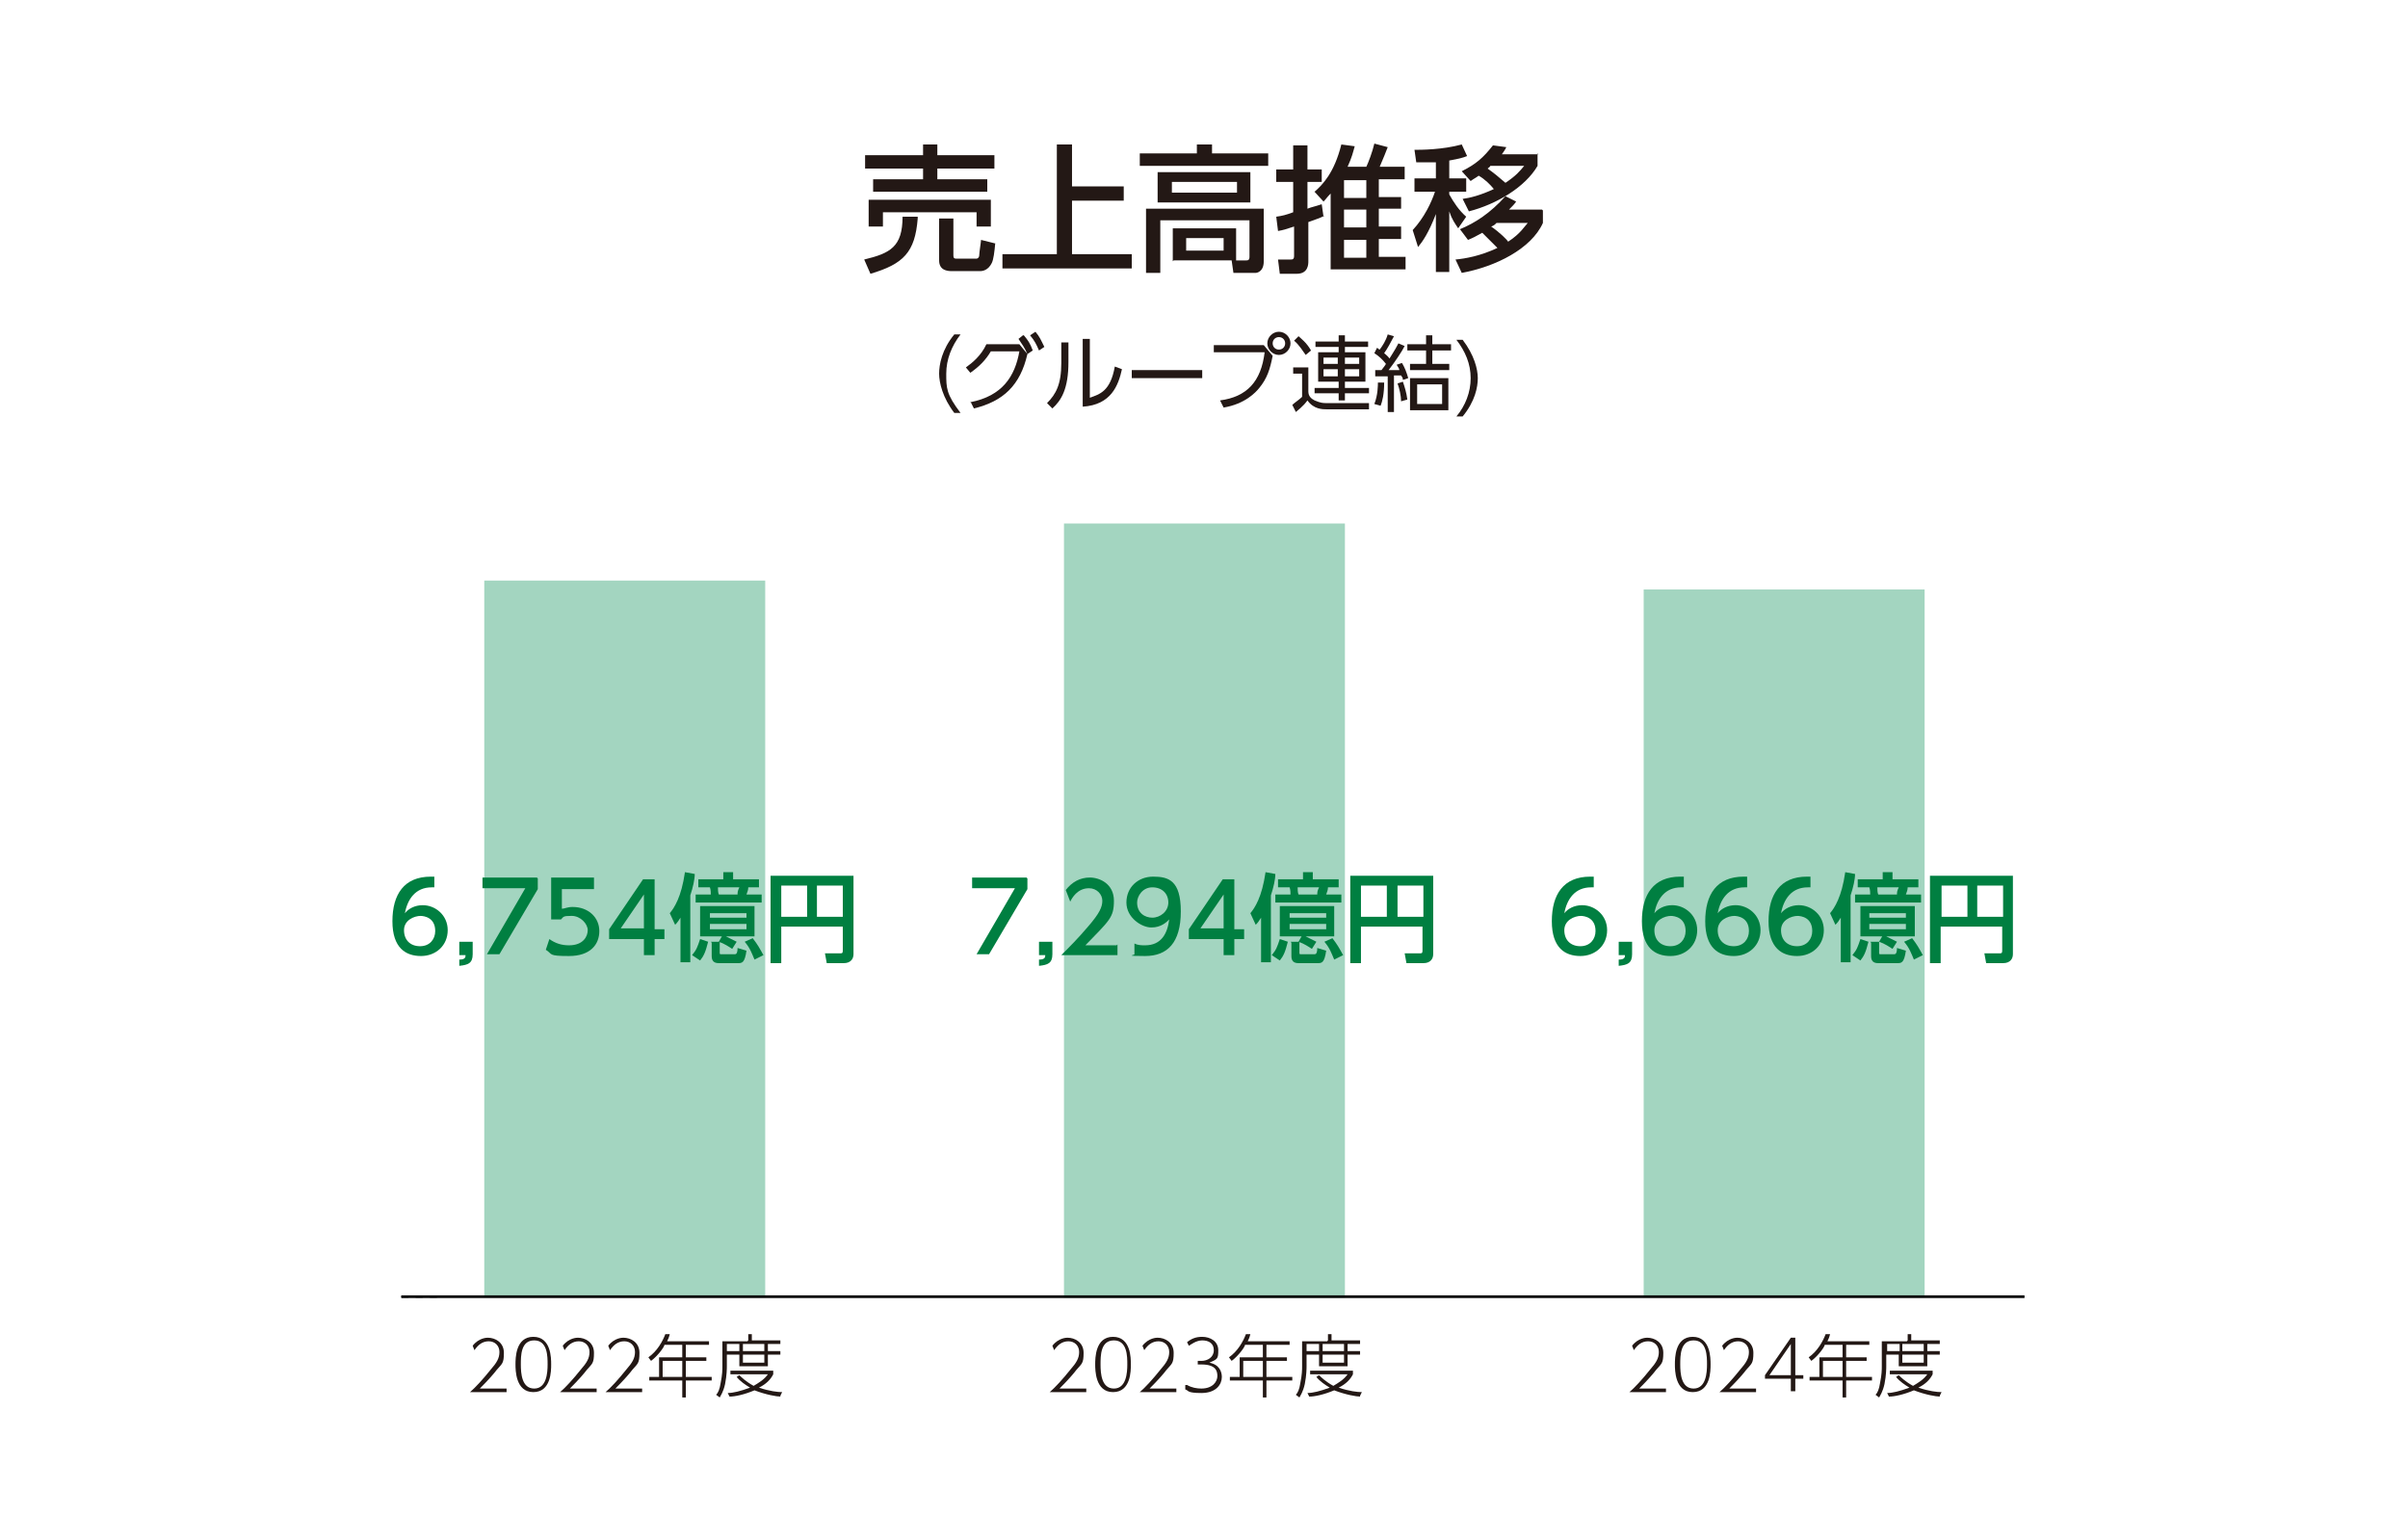 <?xml version="1.0" encoding="UTF-8"?>
<svg id="_レイヤー_1" data-name="レイヤー_1" xmlns="http://www.w3.org/2000/svg" version="1.1" viewBox="0 0 270 170">
  <!-- Generator: Adobe Illustrator 29.7.1, SVG Export Plug-In . SVG Version: 2.1.1 Build 8)  -->
  <defs>
    <style>
      .st0 {
        stroke-dasharray: .8 .8;
        stroke-width: .2px;
      }

      .st0, .st1 {
        fill: none;
        stroke: #000;
        stroke-miterlimit: 10;
      }

      .st2 {
        fill: #231815;
      }

      .st3 {
        fill: #007f41;
      }

      .st4 {
        fill: #a3d5c0;
      }

      .st1 {
        stroke-width: .3px;
      }
    </style>
  </defs>
  <g>
    <path class="st2" d="M102.9,24.5c-.3,3.8-1.6,5.1-5.3,6.2l-.7-1.6c2.9-.7,4.3-1.4,4.3-4.8h1.7ZM97,17.4h6.5v-1.2h1.6v1.2h6.4v1.5h-6.4v1.2h5.6v1.4h-12.8v-1.4h5.6v-1.2h-6.5v-1.5ZM97.4,22.4h13.7v3h-1.6v-1.6h-10.5v1.6h-1.6v-3ZM111.6,27.2c-.1,1.1-.2,1.9-.4,2.3-.4.8-1,.9-1.3.9h-3.2c-.5,0-1.4-.1-1.4-1.2v-4.7h1.6v4.1c0,.2,0,.4.3.4h2.3c.1,0,.3-.1.3-.4,0-.3.2-1.5.2-1.7l1.6.4Z"/>
    <path class="st2" d="M120.2,16.3v4.6h5.8v1.6h-5.8v6h6.7v1.6h-14.5v-1.6h6.1v-12.3h1.7Z"/>
    <path class="st2" d="M142.2,18.6h-14.4v-1.4h6.4v-1h1.7v1h6.3v1.4ZM131.5,29.3v-3.7h7.1v3.6h1.1c.2,0,.4,0,.4-.4v-4.1h-10v5.9h-1.6v-7.2h13.2v5.9c0,1.2-.8,1.3-.9,1.3h-2.5l-.2-1.4h-6.5ZM140.2,22.7h-10.4v-3.4h10.4v3.4ZM138.7,20.4h-7.3v1.2h7.3v-1.2ZM137.2,26.7h-4.2v1.4h4.2v-1.4Z"/>
    <path class="st2" d="M148.5,24.2c-.6.3-1,.4-1.8.7v4.4c0,.3,0,1.4-1.3,1.4h-1.9l-.2-1.6h1.4c.2,0,.4,0,.4-.4v-3.3c-.9.3-1.2.4-1.8.5l-.2-1.6c.7-.1,1.1-.2,1.9-.5v-3.4h-1.9v-1.4h1.9v-2.7h1.6v2.7h1.6v1.4h-1.6v3c.5-.2.7-.2,1.6-.5l.2,1.4ZM147.4,21.5c.9-.8,2.2-2.1,3-5.3l1.5.2c-.2.7-.3,1.2-.8,2.3h2.1c.2-.4.7-1.7.9-2.6l1.5.4c-.1.3-.6,1.5-.9,2.2h2.8v1.4h-2.9v2h2.5v1.3h-2.5v2h2.5v1.4h-2.5v2h3v1.4h-8.4v-8.5c-.4.4-.5.6-.8.9l-1.1-1.2ZM153.2,20.2h-2.5v2h2.5v-2ZM153.2,23.5h-2.5v2h2.5v-2ZM153.2,26.9h-2.5v2h2.5v-2Z"/>
    <path class="st2" d="M161,18.2c-.6,0-1.2,0-2.2,0l-.2-1.4c.7,0,3.1,0,5.3-.6l.6,1.3c-.5.2-.9.3-2,.5v2h1.9v1.5h-1.9v.3c.5.9,1.1,1.8,1.9,2.5l-.9,1.3c-.4-.6-.7-1-1-1.9v6.8h-1.5v-6.5c-.8,2.1-1.5,3.1-2,3.7l-.6-1.9c1.3-1.4,2.1-3.1,2.5-4.3h-2.3v-1.5h2.4v-1.9ZM173,23.6v1.4c-1.3,2.9-5.3,4.9-9.1,5.6l-.7-1.5c1.1-.1,2.8-.4,4.7-1.3-.4-.4-1.3-1.3-1.7-1.7-.7.4-1.1.6-1.6.8l-.9-1.2c1.7-.7,3.4-1.8,5.1-3.7l1.2.6c-.2.3-.4.5-.8.9h3.7ZM172.4,17.2v1.4c-1.4,2.4-4.6,4.3-7.7,5.1l-.7-1.4c.8-.1,2-.4,3.5-1.1-.4-.5-1-1.1-1.7-1.5-.4.3-.5.3-.9.6l-1-1.1c1.6-.8,2.4-1.5,3.5-2.9l1.5.2c-.2.4-.3.5-.5.8h4.1ZM167.1,18.6c0,.1-.2.2-.3.3.7.5,1.2.9,2,1.6,1.2-.8,1.6-1.3,2.1-1.9h-3.7ZM167.8,25c-.2.2-.3.3-.6.4,1,.7,1.8,1.5,1.9,1.7,1.4-.9,1.9-1.8,2.2-2.1h-3.6Z"/>
    <path class="st2" d="M107,46.3c-1.3-1.7-1.7-3.4-1.7-4.4s.3-2.7,1.7-4.4h.7c-1,1.3-1.6,2.8-1.6,4.4s0,2.3,1.6,4.4h-.7Z"/>
    <path class="st2" d="M108.8,45.1c3.6-.7,5-2.9,5.5-5.7h-3.2c-.6,1-1.3,1.7-2.3,2.4l-.5-.6c.7-.5,1.7-1.3,2.3-2.6h3.7l.9,1.1c-.8,3.5-2.7,5.3-6,6.1l-.4-.8ZM114.8,37.6c.5.6.7.9,1,1.7l-.6.4c-.3-.7-.6-1.1-1-1.7l.5-.4ZM116.1,37.2c.5.6.6.9,1,1.7l-.6.4c-.3-.7-.5-1.1-1-1.7l.6-.4Z"/>
    <path class="st2" d="M119.8,40.6c0,3-.8,4.3-1.8,5.2l-.6-.6c1-1,1.6-2.1,1.6-4.5v-2.3h.8v2.2ZM122.2,44.6c1.1-.4,2.3-.7,2.8-3.5l.8.3c-.4,1.8-1.2,4-4.4,4.2v-7.6h.8v6.5Z"/>
    <path class="st2" d="M134.8,41.5v.9h-7.9v-.9h7.9Z"/>
    <path class="st2" d="M141.7,38.7l1,1.2c-.3,1.5-.6,2.5-1.5,3.6-.4.5-1.6,1.8-4,2.2l-.4-.8c3-.4,4.6-2.1,5-5.4h-5.7v-.8h5.5ZM144.7,38.5c0,.7-.6,1.3-1.3,1.3s-1.3-.6-1.3-1.3.6-1.3,1.3-1.3,1.3.6,1.3,1.3ZM142.7,38.5c0,.4.3.7.7.7s.7-.3.7-.7-.3-.7-.7-.7-.7.3-.7.7Z"/>
    <path class="st2" d="M146.7,41.2v2.7c0,.5.3.8.7,1,.7.3,1,.3,1.3.3h4.8v.7h-4.7c-.5,0-1.5,0-2.2-1-.5.7-1.2,1.2-1.3,1.3l-.4-.8c.2-.2.8-.6,1.1-.9v-2.6h-1v-.7h1.8ZM146.4,39.8c-.3-.4-.7-1.1-1.3-1.6l.5-.5c.2.2.9.7,1.4,1.6l-.6.5ZM153.4,38.9h-2.6v.6h2.3v3.3h-2.3v.7h2.7v.6h-2.7v.8h-.7v-.8h-2.7v-.6h2.7v-.7h-2.3v-3.3h2.3v-.6h-2.6v-.6h2.6v-.7h.7v.7h2.6v.6ZM150,40.1h-1.6v.7h1.6v-.7ZM150,41.4h-1.6v.8h1.6v-.8ZM152.4,40.1h-1.6v.7h1.6v-.7ZM152.4,41.4h-1.6v.8h1.6v-.8Z"/>
    <path class="st2" d="M154.1,45.3c.4-1,.4-2.1.4-2.4h.7c0,1.3-.2,2.1-.4,2.6l-.7-.2ZM157.5,38.8c-.3.6-1.1,1.8-1.8,2.7.8,0,.9,0,1.2,0,0-.2-.2-.4-.3-.6l.6-.2c.3.5.5,1,.7,1.7l-.6.2c0-.3-.1-.3-.2-.5-.3,0-.4,0-.8,0v4.1h-.7v-4c-.4,0-1.1,0-1.4,0v-.7c.4,0,.5,0,.7,0,.3-.4.4-.5.5-.7-.4-.5-.7-.8-1.3-1.2l.3-.6c.2.1.2.2.3.2.3-.4.7-1,.9-1.7l.7.2c-.3.6-.8,1.5-1.1,1.9.2.2.4.3.6.6.1-.2.6-.9,1-1.7l.7.3ZM157.1,45c0-.6-.2-1.5-.4-2l.6-.2c.2.6.4,1.2.5,2l-.7.2ZM160.6,37.6v1h2.1v.7h-2.1v1.5h1.9v.7h-4.4v-.7h1.8v-1.5h-2.1v-.7h2.1v-1h.8ZM162.4,46h-4.3v-3.6h4.3v3.6ZM161.7,43.1h-2.8v2.2h2.8v-2.2Z"/>
    <path class="st2" d="M164,38.1c1.3,1.7,1.7,3.3,1.7,4.3s-.3,2.6-1.7,4.3h-.7c1-1.2,1.6-2.7,1.6-4.3s-.6-3-1.6-4.3h.7Z"/>
  </g>
  <g>
    <g>
      <path class="st2" d="M56.8,155.6v.5h-4.1c.6-.5,1.5-1.5,2.3-2.5.7-.8,1-1.3,1-2s-.5-1.2-1.2-1.2-1.2.4-1.6,1l-.2-.5c.7-.9,1.6-.9,1.7-.9.8,0,1.8.5,1.8,1.7s-.2,1.2-.8,1.9c-.3.4-.9,1.1-1.9,2.1h3Z"/>
      <path class="st2" d="M57.8,153c0-.7,0-3.1,2-3.1s2,2.4,2,3.1,0,3.1-2,3.1-2-2.5-2-3.1ZM61.4,153c0-.9,0-2.7-1.5-2.7s-1.5,1.7-1.5,2.7.1,2.7,1.5,2.7,1.5-1.8,1.5-2.7Z"/>
      <path class="st2" d="M66.9,155.6v.5h-4.1c.6-.5,1.5-1.5,2.3-2.5.7-.8,1-1.3,1-2s-.5-1.2-1.2-1.2-1.2.4-1.6,1l-.2-.5c.7-.9,1.6-.9,1.7-.9.8,0,1.8.5,1.8,1.7s-.2,1.2-.8,1.9c-.3.4-.9,1.1-1.9,2.1h3Z"/>
      <path class="st2" d="M72,155.6v.5h-4.1c.6-.5,1.5-1.5,2.3-2.5.7-.8,1-1.3,1-2s-.5-1.2-1.2-1.2-1.2.4-1.6,1l-.2-.5c.7-.9,1.6-.9,1.7-.9.8,0,1.8.5,1.8,1.7s-.2,1.2-.8,1.9c-.3.4-.9,1.1-1.9,2.1h3Z"/>
      <path class="st2" d="M79.5,150.4v.4h-2.6v1.4h2.3v.4h-2.3v1.8h2.9v.4h-2.9v1.9h-.4v-1.9h-3.7v-.4h1.1v-2.2h2.6v-1.4h-2c0,.2-.7,1.2-1.5,1.8l-.3-.4c1-.7,1.6-1.8,1.9-2.6h.5c-.1.4-.2.6-.3.8h4.8ZM76.5,152.6h-2.2v1.8h2.2v-1.8Z"/>
      <path class="st2" d="M83.9,150.3v-.7h.4v.7h3.2v.4h-1.4v.8h1.4v.4h-1.4v1.3h-3.2v-1.3h-1.4v1.3c0,.2,0,1-.2,2-.2.9-.5,1.3-.6,1.5l-.4-.3c.2-.2.4-.6.5-1.3.2-1,.2-1.5.2-1.9v-2.8h2.8ZM82.9,150.7h-1.4v.8h1.4v-.8ZM87.5,156.6c-.4,0-1.6-.2-2.9-.7-1.2.5-2.2.7-2.8.7l-.2-.4c.6,0,1.4-.2,2.5-.6-.5-.3-1.1-.7-1.5-1.2l.3-.2c.2.2.7.7,1.6,1.2.5-.3,1.2-.7,1.6-1.3h-4.2v-.4h4.8v.4c-.3.6-.8,1.1-1.6,1.5,1.2.4,2.1.5,2.6.5l-.2.4ZM85.7,150.7h-2.4v.8h2.4v-.8ZM85.7,151.9h-2.4v.9h2.4v-.9Z"/>
    </g>
    <g>
      <path class="st2" d="M186.8,155.6v.5h-4.1c.6-.5,1.5-1.5,2.3-2.5.7-.8,1-1.3,1-2s-.5-1.2-1.2-1.2-1.2.4-1.6,1l-.2-.5c.7-.9,1.6-.9,1.7-.9.8,0,1.8.5,1.8,1.7s-.2,1.2-.8,1.9c-.3.4-.9,1.1-1.9,2.1h3Z"/>
      <path class="st2" d="M187.8,153c0-.7,0-3.1,2-3.1s2,2.4,2,3.1,0,3.1-2,3.1-2-2.5-2-3.1ZM191.4,153c0-.9,0-2.7-1.5-2.7s-1.5,1.7-1.5,2.7.1,2.7,1.5,2.7,1.5-1.8,1.5-2.7Z"/>
      <path class="st2" d="M196.9,155.6v.5h-4.1c.6-.5,1.5-1.5,2.3-2.5.7-.8,1-1.3,1-2s-.5-1.2-1.2-1.2-1.2.4-1.6,1l-.2-.5c.7-.9,1.6-.9,1.7-.9.8,0,1.8.5,1.8,1.7s-.2,1.2-.8,1.9c-.3.4-.9,1.1-1.9,2.1h3Z"/>
      <path class="st2" d="M200.8,156v-1.4h-2.9v-.4l2.9-4.2h.5v4.2h.9v.4h-.9v1.4h-.5ZM198.4,154.2h2.4v-3.5l-2.4,3.5Z"/>
      <path class="st2" d="M209.6,150.4v.4h-2.6v1.4h2.3v.4h-2.3v1.8h2.9v.4h-2.9v1.9h-.4v-1.9h-3.7v-.4h1.1v-2.2h2.6v-1.4h-2c0,.2-.7,1.2-1.5,1.8l-.3-.4c1-.7,1.6-1.8,1.9-2.6h.5c-.1.4-.2.6-.3.8h4.8ZM206.6,152.6h-2.2v1.8h2.2v-1.8Z"/>
      <path class="st2" d="M213.9,150.3v-.7h.4v.7h3.2v.4h-1.4v.8h1.4v.4h-1.4v1.3h-3.2v-1.3h-1.4v1.3c0,.2,0,1-.2,2-.2.9-.5,1.3-.6,1.5l-.4-.3c.2-.2.4-.6.5-1.3.2-1,.2-1.5.2-1.9v-2.8h2.8ZM213,150.7h-1.4v.8h1.4v-.8ZM217.5,156.6c-.4,0-1.6-.2-2.9-.7-1.2.5-2.2.7-2.8.7l-.2-.4c.6,0,1.4-.2,2.5-.6-.5-.3-1.1-.7-1.5-1.2l.3-.2c.2.2.7.7,1.6,1.2.5-.3,1.2-.7,1.6-1.3h-4.2v-.4h4.8v.4c-.3.6-.8,1.1-1.6,1.5,1.2.4,2.1.5,2.6.5l-.2.4ZM215.7,150.7h-2.4v.8h2.4v-.8ZM215.7,151.9h-2.4v.9h2.4v-.9Z"/>
    </g>
    <g>
      <path class="st2" d="M121.8,155.6v.5h-4.1c.6-.5,1.5-1.5,2.3-2.5.7-.8,1-1.3,1-2s-.5-1.2-1.2-1.2-1.2.4-1.6,1l-.2-.5c.7-.9,1.6-.9,1.7-.9.8,0,1.8.5,1.8,1.7s-.2,1.2-.8,1.9c-.3.4-.9,1.1-1.9,2.1h3Z"/>
      <path class="st2" d="M122.8,153c0-.7,0-3.1,2-3.1s2,2.4,2,3.1,0,3.1-2,3.1-2-2.5-2-3.1ZM126.4,153c0-.9,0-2.7-1.5-2.7s-1.5,1.7-1.5,2.7.1,2.7,1.5,2.7,1.5-1.8,1.5-2.7Z"/>
      <path class="st2" d="M131.9,155.6v.5h-4.1c.6-.5,1.5-1.5,2.3-2.5.7-.8,1-1.3,1-2s-.5-1.2-1.2-1.2-1.2.4-1.6,1l-.2-.5c.7-.9,1.6-.9,1.7-.9.8,0,1.8.5,1.8,1.7s-.2,1.2-.8,1.9c-.3.4-.9,1.1-1.9,2.1h3Z"/>
      <path class="st2" d="M133.1,155.3c.5.3,1.1.4,1.6.4,1.3,0,1.8-.8,1.8-1.4s-.2-1.3-1.8-1.3h-.4v-.4h.4c.7,0,1.4-.4,1.4-1.2s-.6-1.1-1.3-1.1-1.3.5-1.5.6l-.2-.4c.5-.4,1-.6,1.7-.6.9,0,1.8.5,1.8,1.5s-.1,1-1,1.4c1.1.2,1.4,1,1.4,1.6,0,.8-.6,1.8-2.3,1.8s-1.4-.3-1.8-.4v-.5Z"/>
      <path class="st2" d="M144.6,150.4v.4h-2.6v1.4h2.3v.4h-2.3v1.8h2.9v.4h-2.9v1.9h-.4v-1.9h-3.7v-.4h1.1v-2.2h2.6v-1.4h-2c0,.2-.7,1.2-1.5,1.8l-.3-.4c1-.7,1.6-1.8,1.9-2.6h.5c-.1.4-.2.6-.3.8h4.8ZM141.6,152.6h-2.2v1.8h2.2v-1.8Z"/>
      <path class="st2" d="M148.9,150.3v-.7h.4v.7h3.2v.4h-1.4v.8h1.4v.4h-1.4v1.3h-3.2v-1.3h-1.4v1.3c0,.2,0,1-.2,2-.2.9-.5,1.3-.6,1.5l-.4-.3c.2-.2.4-.6.5-1.3.2-1,.2-1.5.2-1.9v-2.8h2.8ZM147.9,150.7h-1.4v.8h1.4v-.8ZM152.5,156.6c-.4,0-1.6-.2-2.9-.7-1.2.5-2.2.7-2.8.7l-.2-.4c.6,0,1.4-.2,2.5-.6-.5-.3-1.1-.7-1.5-1.2l.3-.2c.2.2.7.7,1.6,1.2.5-.3,1.2-.7,1.6-1.3h-4.2v-.4h4.8v.4c-.3.6-.8,1.1-1.6,1.5,1.2.4,2.1.5,2.6.5l-.2.4ZM150.7,150.7h-2.4v.8h2.4v-.8ZM150.7,151.9h-2.4v.9h2.4v-.9Z"/>
    </g>
    <line class="st0" x1="45" y1="145.4" x2="49.6" y2="145.4"/>
    <rect class="st4" x="184.3" y="66.1" width="31.5" height="79.3"/>
    <rect class="st4" x="54.3" y="65.1" width="31.5" height="80.3"/>
    <g>
      <path class="st3" d="M48.8,99.5c-.2,0-.3,0-.4,0-1.8,0-2.7,1.3-3,2.9.4-.5,1.1-.9,2-.9,1.4,0,2.8,1.1,2.8,2.8s-1.3,2.9-3,2.9-3.2-.9-3.2-3.9,1.3-5,4.3-5,.2,0,.4,0v1.2ZM47.2,102.7c-.8,0-1.9.5-1.9,1.6s.7,1.8,1.8,1.8,1.7-.8,1.7-1.7c0-1.5-1.2-1.7-1.7-1.7Z"/>
      <path class="st3" d="M53,105.5v1.5c0,1-.5,1.2-1.5,1.3v-.7c.7,0,.7-.3.7-.5h-.7v-1.5h1.5Z"/>
      <path class="st3" d="M60.3,98.5v1.2l-4.3,7.3h-1.4l4.3-7.4h-4.8v-1.2h6.1Z"/>
      <path class="st3" d="M66.6,99.7h-3.6v2.2c.3,0,.6-.2,1.2-.2,1.8,0,3,1.2,3,2.7s-1,2.8-3.4,2.8-1.8-.2-2.6-.7l.4-1.2c.7.5,1.4.7,2.2.7,1.6,0,2.1-1,2.1-1.7s-.8-1.6-1.8-1.6-.9.1-1.2.4h-1.1v-4.7h4.8v1.2Z"/>
      <path class="st3" d="M72.2,107.1v-1.8h-3.9v-1.1l3.8-5.6h1.3v5.6h1.1v1.1h-1.1v1.8h-1.3ZM69.6,104.1h2.6v-3.8l-2.6,3.8Z"/>
      <path class="st3" d="M76.3,102.9c-.2.3-.3.5-.6.8l-.6-1.3c.5-.6,1.3-1.8,1.7-4.6l1.1.2c0,.6-.2,1.5-.5,2.4v7.5h-1.1v-5.1ZM79.4,105.6c-.3,1.2-.5,1.6-.9,2.1l-.9-.6c.5-.6.6-.9.9-1.8l.9.3ZM79.7,100.3c0-.2,0-.5-.1-.8h-1.3v-.9h2.8v-.8h1.1v.8h2.9v.9h-1.2c0,.3-.1.5-.2.8h1.7v.9h-7.4v-.9h1.7ZM81.1,105h-2.6v-3.4h6.1v3.4h-3.2c.4.2.8.4,1.2.6l-.5.8c-.3-.2-.9-.6-1.5-.8l.4-.7ZM79.6,102.4v.5h4.1v-.5h-4.1ZM79.6,103.6v.6h4.1v-.6h-4.1ZM79.7,105.6h1v1.2c0,.2,0,.2.2.2h1.5c.2,0,.3-.2.3-.7l1,.3c-.2,1.4-.5,1.4-1,1.4h-2.1c-.6,0-.8-.3-.8-.8v-1.5ZM82.7,100.3c0-.2,0-.4.2-.8h-2.4c0,.2,0,.6.1.8h2.1ZM84.4,105.2c.6.8.7,1,1.2,1.9l-1,.5c-.3-.7-.5-1.3-1.1-2l.9-.4Z"/>
      <path class="st3" d="M94.6,103.9h-7v4.1h-1.2v-9.8h9.3v8.8c0,.5-.3,1-1.1,1h-1.9l-.2-1.1h1.7c.2,0,.3,0,.3-.3v-2.7ZM87.6,102.8h2.9v-3.5h-2.9v3.5ZM91.6,102.8h2.9v-3.5h-2.9v3.5Z"/>
    </g>
    <g>
      <path class="st3" d="M178.8,99.5c-.2,0-.3,0-.4,0-1.8,0-2.7,1.3-3,2.9.4-.5,1.1-.9,2-.9,1.4,0,2.8,1.1,2.8,2.8s-1.3,2.9-3,2.9-3.2-.9-3.2-3.9,1.3-5,4.3-5,.2,0,.4,0v1.2ZM177.3,102.7c-.8,0-1.9.5-1.9,1.6s.7,1.8,1.8,1.8,1.7-.8,1.7-1.7c0-1.5-1.2-1.7-1.7-1.7Z"/>
      <path class="st3" d="M183,105.5v1.5c0,1-.5,1.2-1.5,1.3v-.7c.7,0,.7-.3.7-.5h-.7v-1.5h1.5Z"/>
      <path class="st3" d="M188.9,99.5c-.2,0-.3,0-.4,0-1.8,0-2.7,1.3-3,2.9.4-.5,1.1-.9,2-.9,1.4,0,2.8,1.1,2.8,2.8s-1.3,2.9-3,2.9-3.2-.9-3.2-3.9,1.3-5,4.3-5,.2,0,.4,0v1.2ZM187.4,102.7c-.8,0-1.9.5-1.9,1.6s.7,1.8,1.8,1.8,1.7-.8,1.7-1.7c0-1.5-1.2-1.7-1.7-1.7Z"/>
      <path class="st3" d="M196,99.5c-.2,0-.3,0-.4,0-1.8,0-2.7,1.3-3,2.9.4-.5,1.1-.9,2-.9,1.4,0,2.8,1.1,2.8,2.8s-1.3,2.9-3,2.9-3.2-.9-3.2-3.9,1.3-5,4.3-5,.2,0,.4,0v1.2ZM194.5,102.7c-.8,0-1.9.5-1.9,1.6s.7,1.8,1.8,1.8,1.7-.8,1.7-1.7c0-1.5-1.2-1.7-1.7-1.7Z"/>
      <path class="st3" d="M203.1,99.5c-.2,0-.3,0-.4,0-1.8,0-2.7,1.3-3,2.9.4-.5,1.1-.9,2-.9,1.4,0,2.8,1.1,2.8,2.8s-1.3,2.9-3,2.9-3.2-.9-3.2-3.9,1.3-5,4.3-5,.2,0,.4,0v1.2ZM201.6,102.7c-.8,0-1.9.5-1.9,1.6s.7,1.8,1.8,1.8,1.7-.8,1.7-1.7c0-1.5-1.2-1.7-1.7-1.7Z"/>
      <path class="st3" d="M206.4,102.9c-.2.3-.3.5-.6.8l-.6-1.3c.5-.6,1.3-1.8,1.7-4.6l1.1.2c0,.6-.2,1.5-.5,2.4v7.5h-1.1v-5.1ZM209.5,105.6c-.3,1.2-.5,1.6-.9,2.1l-.9-.6c.5-.6.6-.9.9-1.8l.9.3ZM209.7,100.3c0-.2,0-.5-.1-.8h-1.3v-.9h2.8v-.8h1.1v.8h2.9v.9h-1.2c0,.3-.1.5-.2.8h1.7v.9h-7.4v-.9h1.7ZM211.2,105h-2.6v-3.4h6.1v3.4h-3.2c.4.2.8.4,1.2.6l-.5.8c-.3-.2-.9-.6-1.5-.8l.4-.7ZM209.6,102.4v.5h4.1v-.5h-4.1ZM209.6,103.6v.6h4.1v-.6h-4.1ZM209.7,105.6h1v1.2c0,.2,0,.2.2.2h1.5c.2,0,.3-.2.3-.7l1,.3c-.2,1.4-.5,1.4-1,1.4h-2.1c-.6,0-.8-.3-.8-.8v-1.5ZM212.7,100.3c0-.2,0-.4.2-.8h-2.4c0,.2,0,.6.1.8h2.1ZM214.4,105.2c.6.8.7,1,1.2,1.9l-1,.5c-.3-.7-.5-1.3-1.1-2l.9-.4Z"/>
      <path class="st3" d="M224.6,103.9h-7v4.1h-1.2v-9.8h9.3v8.8c0,.5-.3,1-1.1,1h-1.9l-.2-1.1h1.7c.2,0,.3,0,.3-.3v-2.7ZM217.7,102.8h2.9v-3.5h-2.9v3.5ZM221.7,102.8h2.9v-3.5h-2.9v3.5Z"/>
    </g>
    <rect class="st4" x="119.3" y="58.7" width="31.5" height="86.8"/>
    <g>
      <path class="st3" d="M115.2,98.5v1.2l-4.3,7.3h-1.4l4.3-7.4h-4.8v-1.2h6.1Z"/>
      <path class="st3" d="M118,105.5v1.5c0,1-.5,1.2-1.5,1.3v-.7c.7,0,.7-.3.7-.5h-.7v-1.5h1.5Z"/>
      <path class="st3" d="M125.3,105.9v1.2h-6.3c.9-.9,1.9-1.9,3-3.2,1.3-1.5,1.6-2.2,1.6-2.9s-.6-1.4-1.5-1.4c-1.3,0-1.9,1.1-2.1,1.5l-.5-1.3c.7-.9,1.6-1.4,2.7-1.4s2.7.7,2.7,2.6-.5,2.2-3.2,5h3.5Z"/>
      <path class="st3" d="M127.2,105.8c.4.2.8.2,1.2.2,1.8,0,2.5-1.3,2.7-2.9-.3.3-.9.9-2,.9s-2.8-1.1-2.8-2.8,1.3-2.9,3-2.9,3.1.4,3.1,3.9-1.5,5-4,5-1.1-.1-1.2-.2v-1.2ZM129.2,102.9c.9,0,1.8-.7,1.8-1.7s-.7-1.7-1.8-1.7-1.7,1-1.7,1.7c0,1.2.9,1.7,1.7,1.7Z"/>
      <path class="st3" d="M137.2,107.1v-1.8h-3.9v-1.1l3.8-5.6h1.3v5.6h1.1v1.1h-1.1v1.8h-1.3ZM134.6,104.1h2.6v-3.8l-2.6,3.8Z"/>
      <path class="st3" d="M141.4,102.9c-.2.3-.3.5-.6.8l-.6-1.3c.5-.6,1.3-1.8,1.7-4.6l1.1.2c0,.6-.2,1.5-.5,2.4v7.5h-1.1v-5.1ZM144.4,105.6c-.3,1.2-.5,1.6-.9,2.1l-.9-.6c.5-.6.6-.9.9-1.8l.9.3ZM144.7,100.3c0-.2,0-.5-.1-.8h-1.3v-.9h2.8v-.8h1.1v.8h2.9v.9h-1.2c0,.3-.1.5-.2.8h1.7v.9h-7.4v-.9h1.7ZM146.1,105h-2.6v-3.4h6.1v3.4h-3.2c.4.2.8.4,1.2.6l-.5.8c-.3-.2-.9-.6-1.5-.8l.4-.7ZM144.6,102.4v.5h4.1v-.5h-4.1ZM144.6,103.6v.6h4.1v-.6h-4.1ZM144.7,105.6h1v1.2c0,.2,0,.2.2.2h1.5c.2,0,.3-.2.3-.7l1,.3c-.2,1.4-.5,1.4-1,1.4h-2.1c-.6,0-.8-.3-.8-.8v-1.5ZM147.7,100.3c0-.2,0-.4.2-.8h-2.4c0,.2,0,.6.1.8h2.1ZM149.4,105.2c.6.8.7,1,1.2,1.9l-1,.5c-.3-.7-.5-1.3-1.1-2l.9-.4Z"/>
      <path class="st3" d="M159.6,103.9h-7v4.1h-1.2v-9.8h9.3v8.8c0,.5-.3,1-1.1,1h-1.9l-.2-1.1h1.7c.2,0,.3,0,.3-.3v-2.7ZM152.6,102.8h2.9v-3.5h-2.9v3.5ZM156.7,102.8h2.9v-3.5h-2.9v3.5Z"/>
    </g>
    <line class="st1" x1="45" y1="145.4" x2="227" y2="145.4"/>
  </g>
</svg>